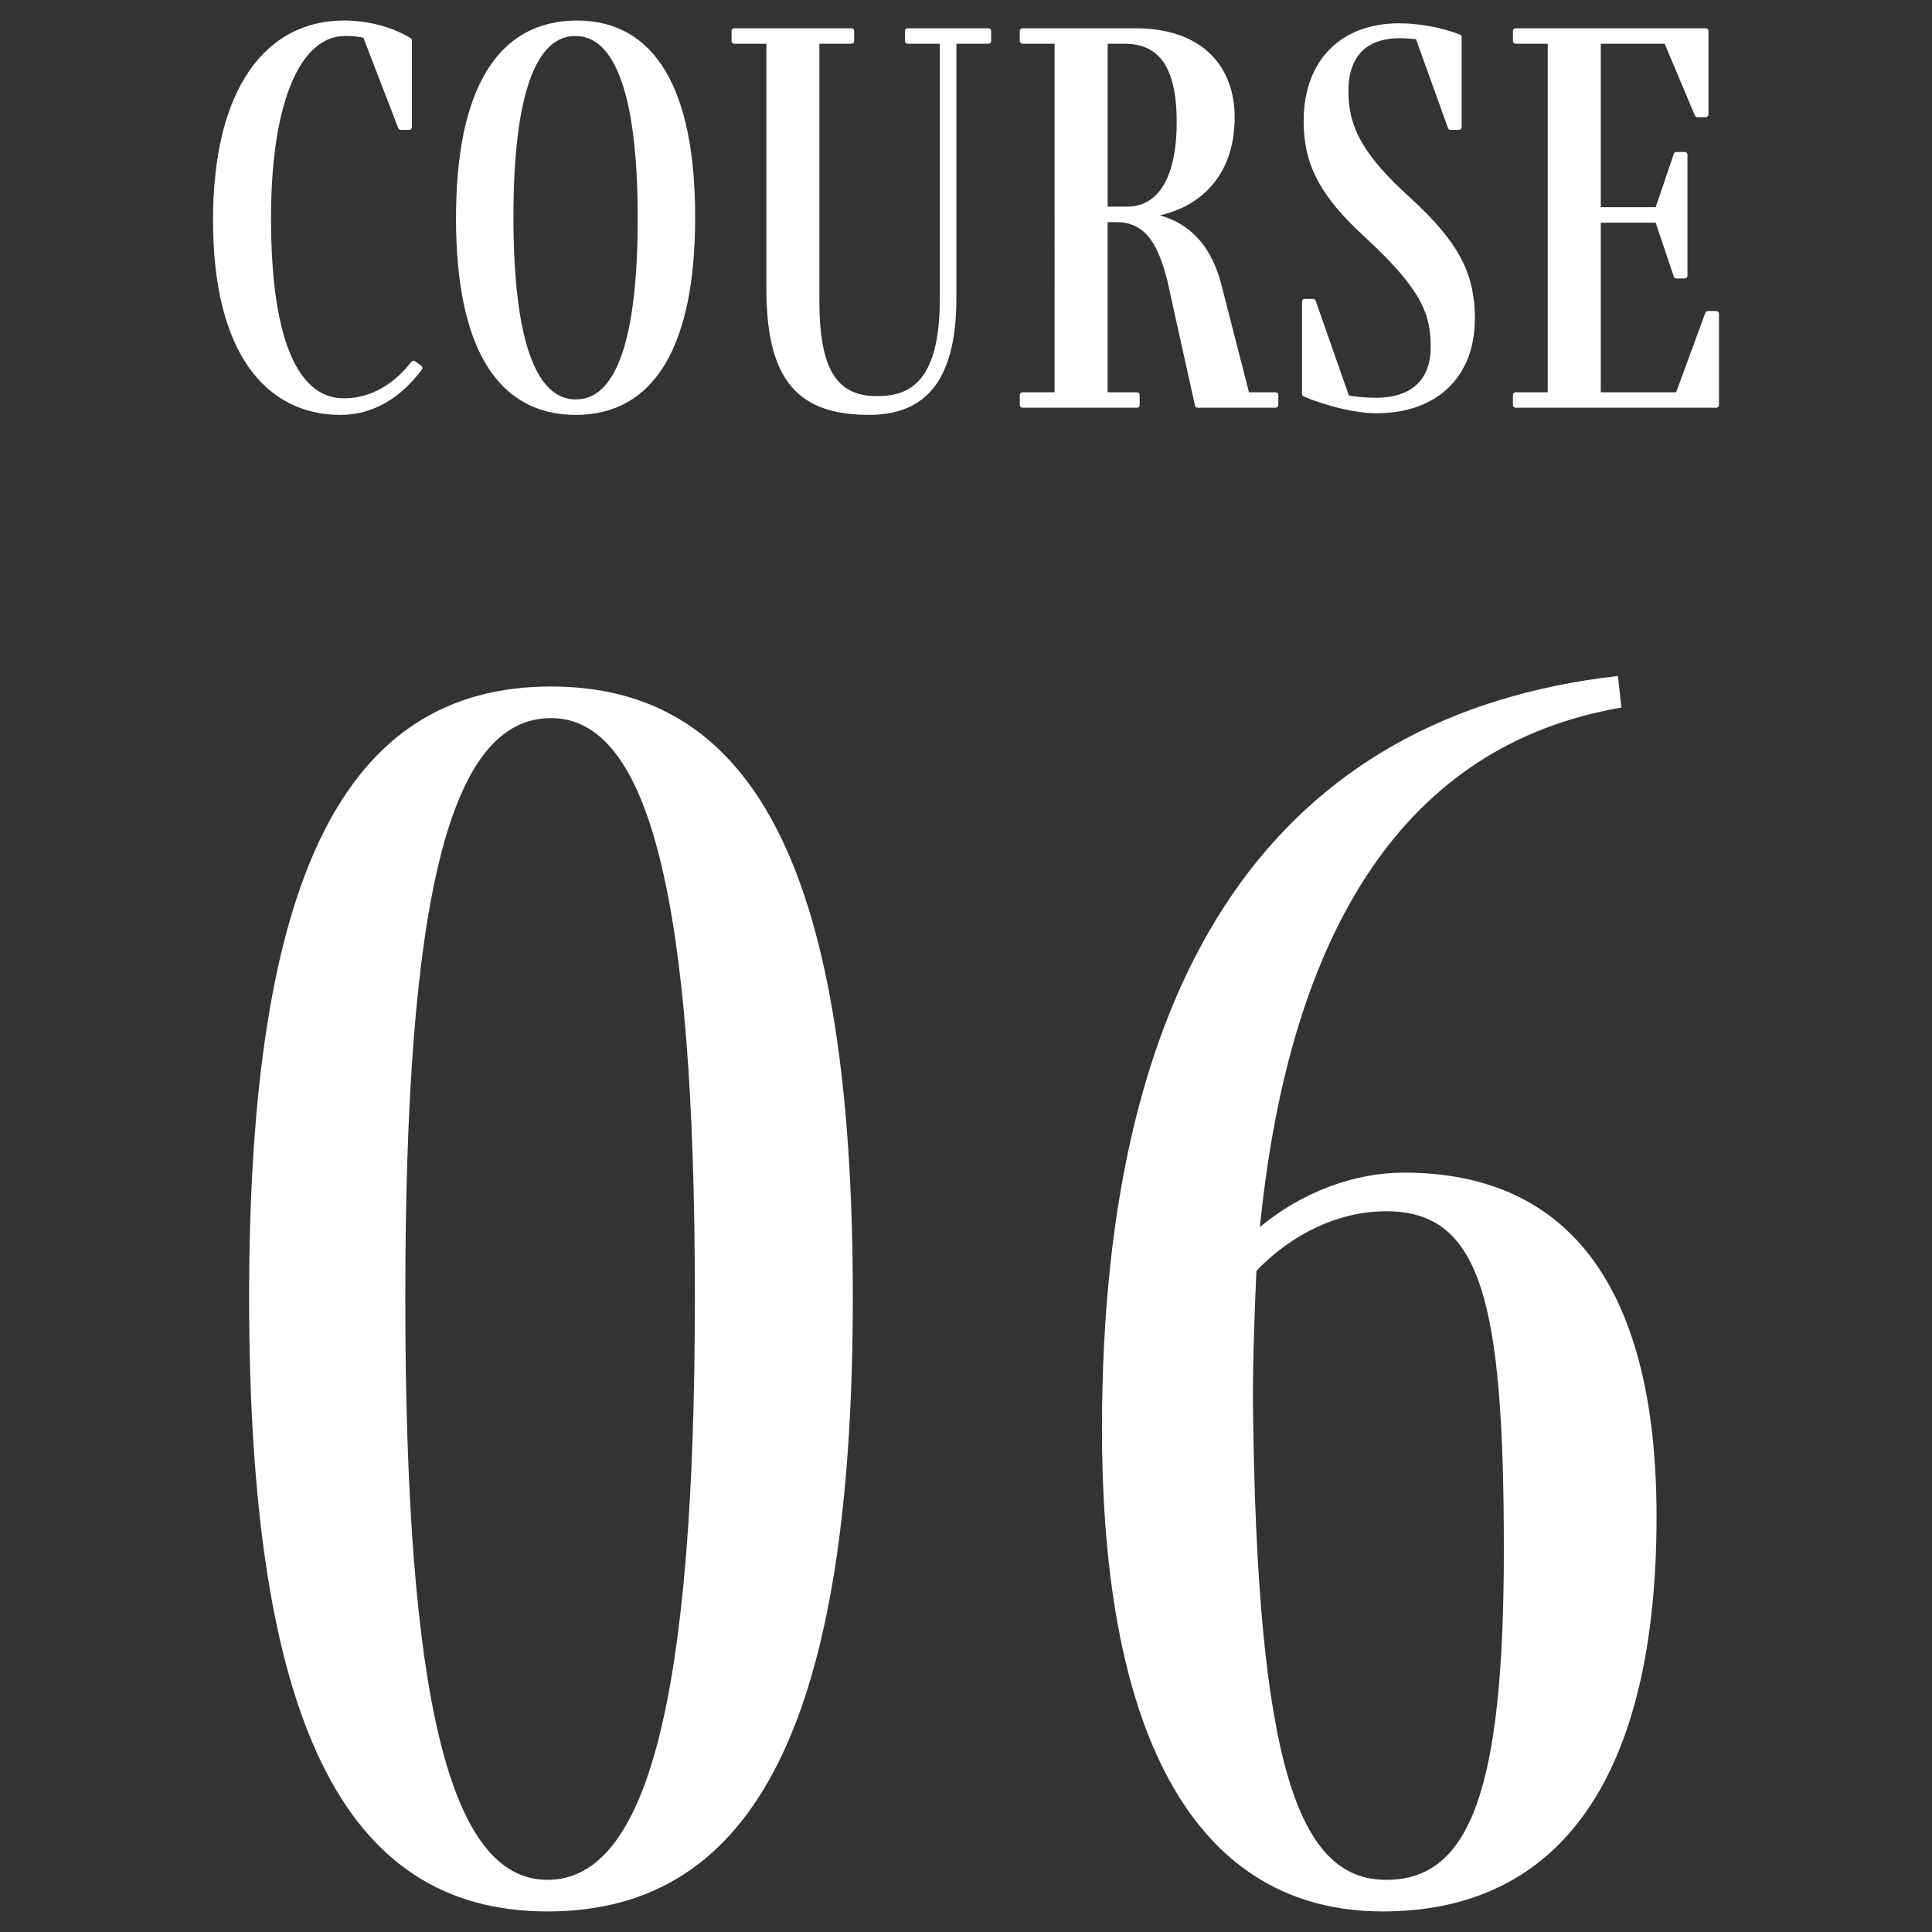 <?xml version="1.0" encoding="utf-8"?>
<!-- Generator: Adobe Illustrator 15.0.0, SVG Export Plug-In  -->
<!DOCTYPE svg PUBLIC "-//W3C//DTD SVG 1.1//EN" "http://www.w3.org/Graphics/SVG/1.1/DTD/svg11.dtd">
<svg version="1.1"
	 xmlns="http://www.w3.org/2000/svg" xmlns:xlink="http://www.w3.org/1999/xlink" xmlns:a="http://ns.adobe.com/AdobeSVGViewerExtensions/3.0/"
	 x="0px" y="0px" width="140px" height="140px" viewBox="-15.437 -1.488 140 140" enable-background="new -15.437 -1.488 140 140"
	 xml:space="preserve">
<rect x="-15.437" y="-1.488" width="140" height="140" fill="#333333" stroke="none"/>
<defs>
</defs>
<g>
	<g>
		<path fill="#FFFFFF" d="M24.234,137.022c-14.879,0-21.618-13.988-21.618-44.509c0-30.393,6.867-44.254,21.872-44.254
			c15.006,0,21.873,13.861,21.873,44.254C46.361,123.034,39.367,137.022,24.234,137.022z M24.234,134.733
			c7.248,0,10.682-13.226,10.682-42.22c0-28.867-3.306-41.965-10.428-41.965c-7.375,0-10.555,13.098-10.555,41.965
			C13.934,121.508,17.113,134.733,24.234,134.733z"/>
		<path fill="#FFFFFF" d="M104.602,108.41c0,18.693-6.867,28.612-19.838,28.612c-13.353,0-20.347-12.335-20.347-34.972
			c0-33.316,12.717-51.756,37.387-54.554l0.255,2.289c-15.643,2.671-24.035,16.022-26.197,37.642
			c3.053-2.544,6.867-3.942,10.428-3.942C98.498,83.485,104.602,92.133,104.602,108.41z M93.538,110.826
			c0-18.059-1.653-24.543-8.521-24.543c-3.307,0-6.74,1.525-9.41,4.323c-0.127,2.925-0.254,6.104-0.254,9.283
			c0.254,26.96,3.434,34.844,9.664,34.844C91.122,134.733,93.538,128.121,93.538,110.826z"/>
	</g>
</g>
<path fill="#FFFFFF" stroke="#FFFFFF" stroke-width="0.4" stroke-linecap="round" stroke-linejoin="round" stroke-miterlimit="10" d="
	M14.969,25.175c-1.481,2.001-3.442,3.202-5.724,3.202c-5.323,0-9.045-4.443-9.045-13.889C0.2,4.883,4.042,0.2,9.485,0.2
	c1.681,0,3.402,0.44,4.723,1.241v6.283h-0.6L11.046,1.08c-0.44-0.119-0.92-0.16-1.481-0.16c-3.322,0-5.563,4.723-5.563,13.408
	c0,9.445,2.241,13.248,5.483,13.248c2.081,0,3.802-1.121,5.043-2.722L14.969,25.175z"/>
<path fill="#FFFFFF" stroke="#FFFFFF" stroke-width="0.4" stroke-linecap="round" stroke-linejoin="round" stroke-miterlimit="10" d="
	M34.737,14.248c0,9.285-2.921,14.129-8.445,14.129c-5.563,0-8.485-4.803-8.485-14.049c0-9.285,2.962-14.128,8.565-14.128
	C31.855,0.2,34.737,5.003,34.737,14.248z M21.569,14.209c0,8.885,1.601,13.447,4.723,13.447c3.082,0,4.683-4.442,4.683-13.328
	c0-8.805-1.601-13.408-4.723-13.408C23.17,0.92,21.569,5.443,21.569,14.209z"/>
<path fill="#FFFFFF" stroke="#FFFFFF" stroke-width="0.4" stroke-linecap="round" stroke-linejoin="round" stroke-miterlimit="10" d="
	M37.775,1.48V0.76h8.485V1.48h-2.521v18.852c0,4.963,1.281,7.084,4.363,7.084c2.241,0,4.763-0.84,4.763-7.204V1.48h-2.521V0.76
	h5.843V1.48h-2.521v18.651c0,6.204-2.441,8.245-6.123,8.245c-4.923,0-7.245-2.281-7.245-8.926V1.48H37.775z"/>
<path fill="#FFFFFF" stroke="#FFFFFF" stroke-width="0.4" stroke-linecap="round" stroke-linejoin="round" stroke-miterlimit="10" d="
	M76.994,27.137v0.72h-5.644l-2.001-9.046c-0.761-3.041-1.841-4.402-3.922-4.402h-0.801v12.729h2.321v0.72h-8.285v-0.72h2.521V1.48
	h-2.521V0.76h8.165c4.883,0,7.004,2.803,7.004,6.244c0,4.482-2.842,6.725-6.283,7.084c2.641,0.4,4.482,1.881,5.322,5.084
	l2.042,7.965H76.994z M64.627,13.688h1.601c2.201,0,3.803-1.881,3.803-6.363c0-3.281-0.881-5.844-3.963-5.844h-1.44V13.688z"/>
<path fill="#FFFFFF" stroke="#FFFFFF" stroke-width="0.4" stroke-linecap="round" stroke-linejoin="round" stroke-miterlimit="10" d="
	M91.238,21.613c0,4.082-2.641,6.644-6.924,6.644c-1.48,0-3.481-0.48-5.203-1.2v-6.685h0.601l2.441,6.964
	c0.801,0.16,1.481,0.2,2.121,0.2c2.321,0,4.163-1.081,4.163-3.882c0-2.361-0.601-4.203-4.764-8.045
	c-3.441-3.122-4.442-5.403-4.442-8.325c0-4.362,2.682-6.884,6.725-6.884c1.32,0,3.001,0.279,4.322,0.801v6.523h-0.601L87.316,1.16
	c-0.48-0.039-0.92-0.08-1.32-0.08c-2.562,0-3.923,1.441-3.923,4.043c0,2.722,1.161,4.803,4.522,7.845
	C90.238,16.289,91.238,18.531,91.238,21.613z"/>
<path fill="#FFFFFF" stroke="#FFFFFF" stroke-width="0.4" stroke-linecap="round" stroke-linejoin="round" stroke-miterlimit="10" d="
	M108.326,21.252h0.6v6.604H94.397v-0.72h2.521V1.48h-2.521V0.76h13.769v6.044h-0.601l-2.241-5.323h-4.963v12.248h4.322l1.36-4.003
	h0.601v8.765h-0.601l-1.36-4.042h-4.322v12.688h5.803L108.326,21.252z"/>
</svg>
